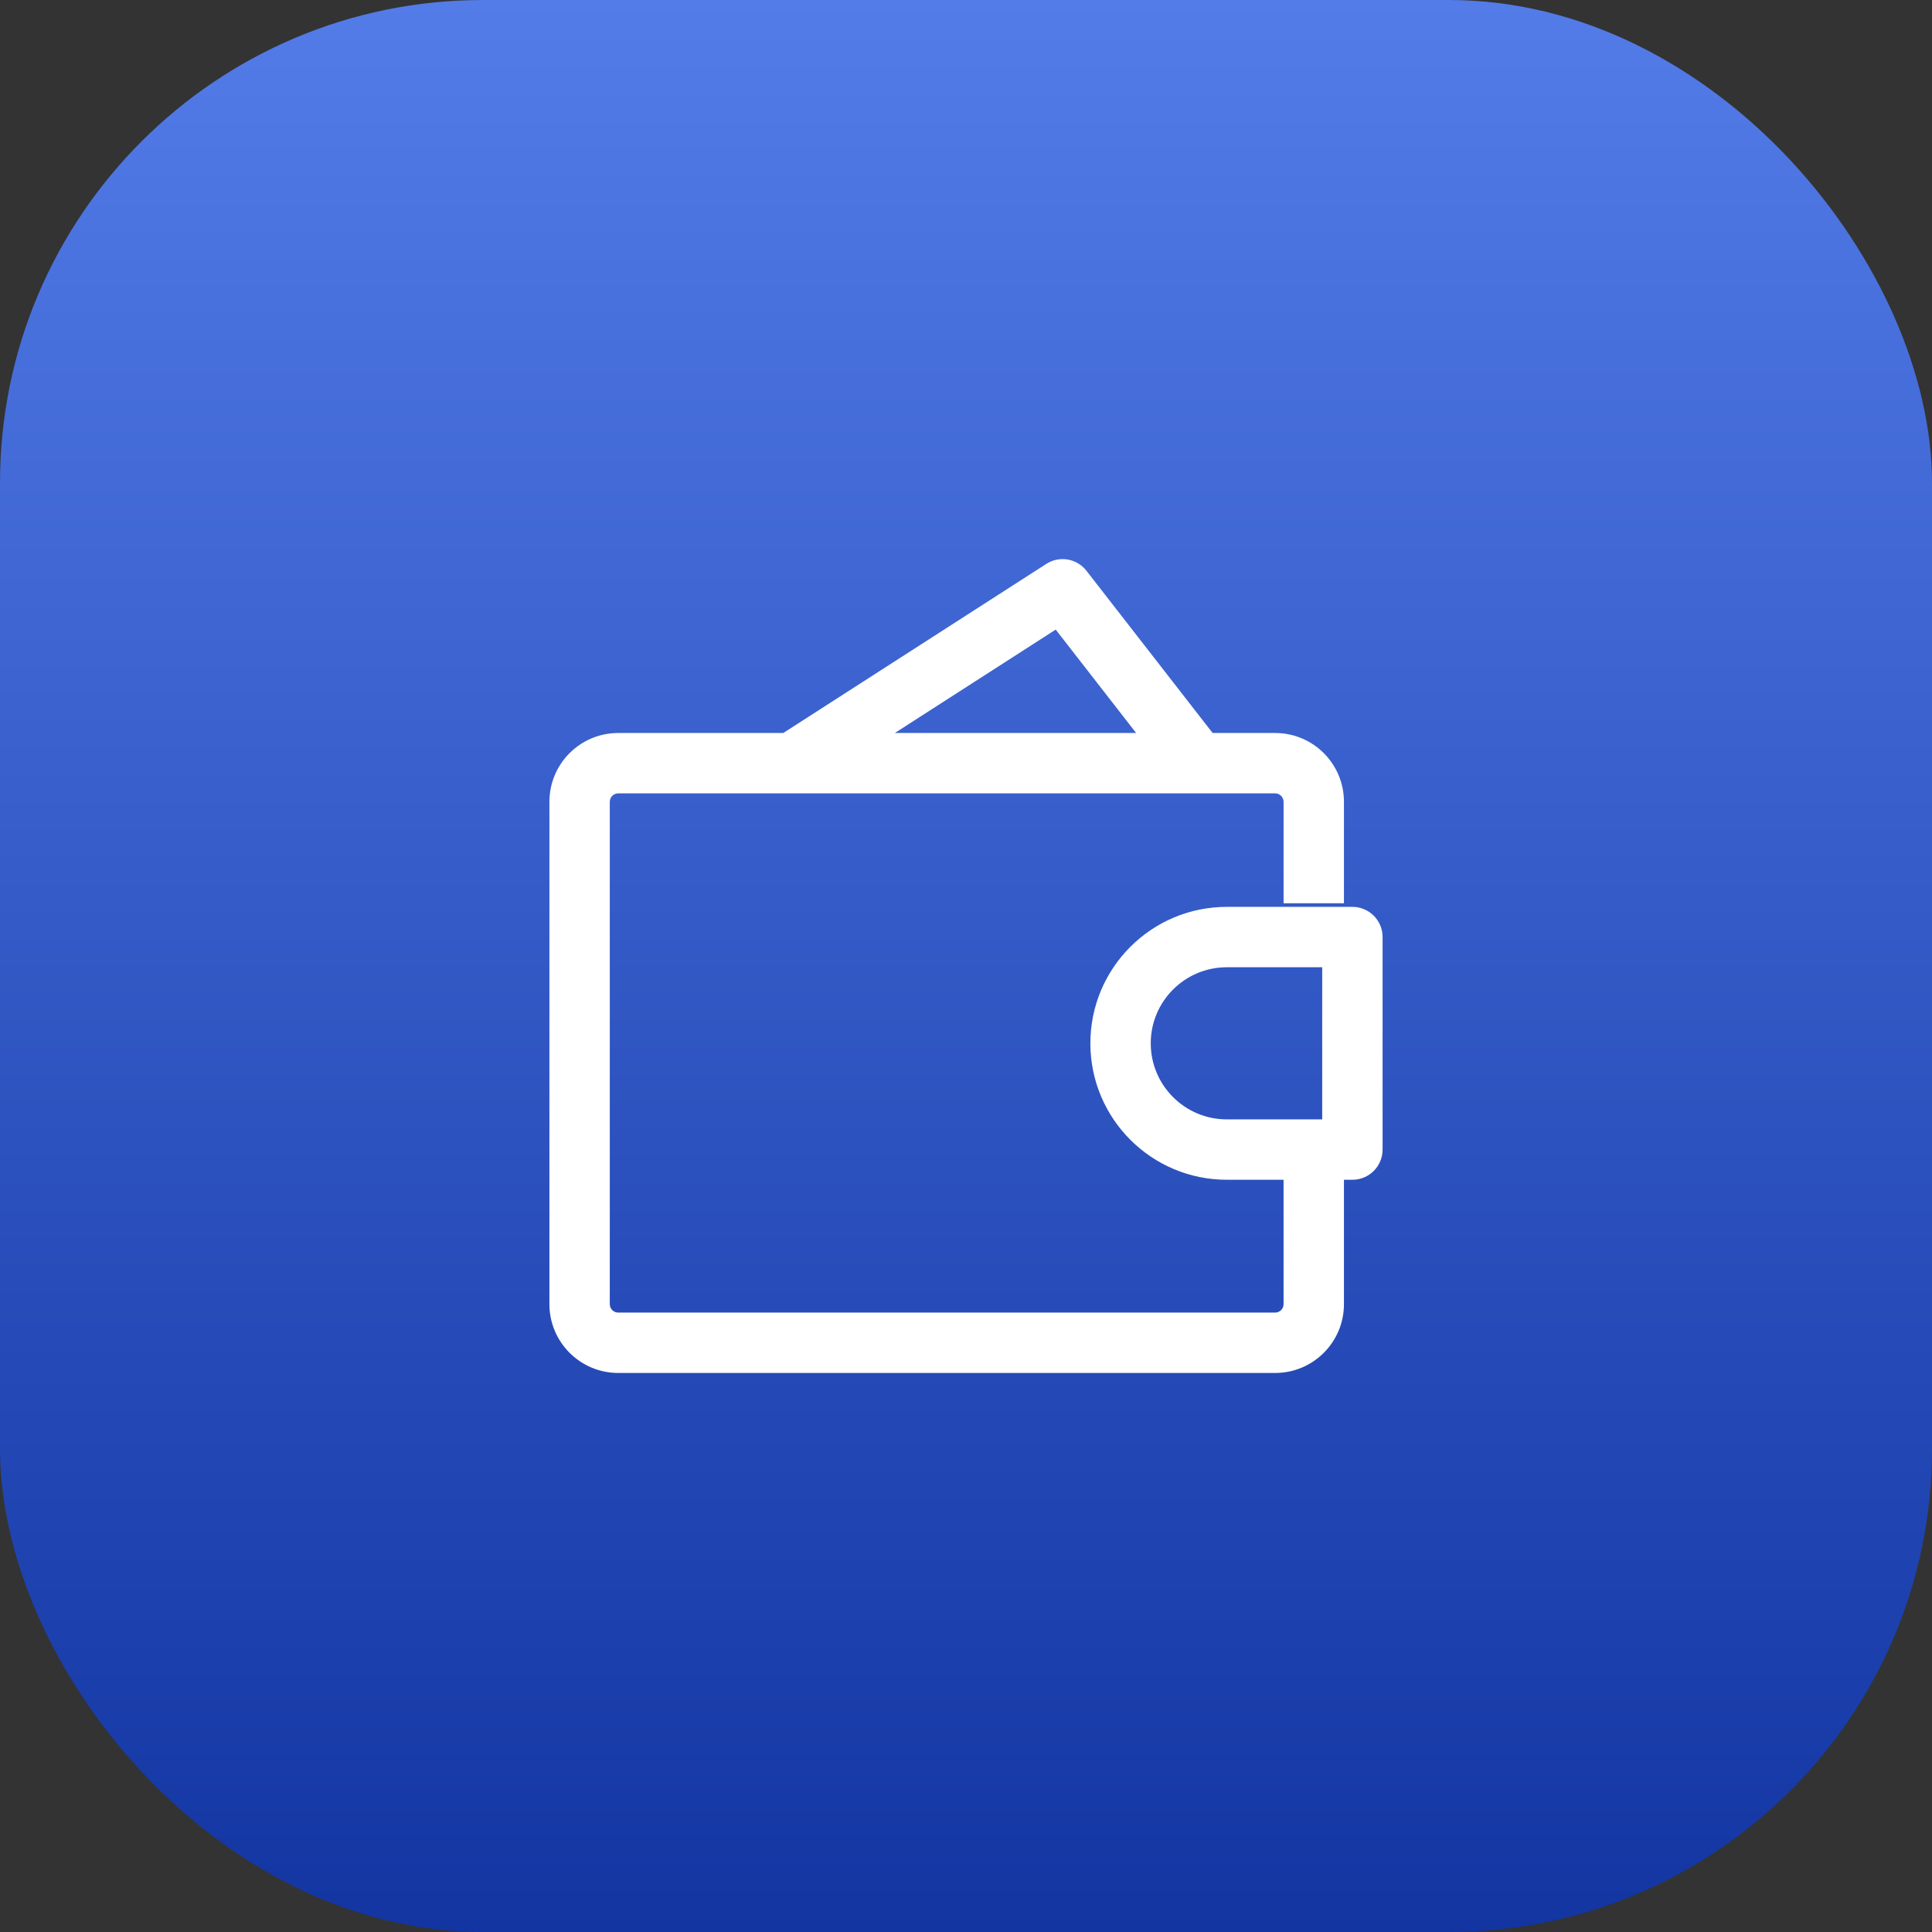 <svg width="48" height="48" viewBox="0 0 48 48" fill="none" xmlns="http://www.w3.org/2000/svg">
<rect x="0" y="0" width="48" height="48" fill="#333333" stroke="none"/>
<rect width="48" height="48" rx="12" fill="url(#paint0_linear_27296_1380)"/>
<path d="M33.6 28.561V29.311C34.015 29.311 34.35 28.975 34.35 28.561H33.6ZM33.6 23.281H34.35C34.35 22.866 34.015 22.531 33.6 22.531V23.281ZM19.275 18.33C18.926 18.554 18.826 19.018 19.049 19.366C19.273 19.715 19.738 19.816 20.086 19.591L19.275 18.33ZM26.4 14.641L26.992 14.18C26.754 13.874 26.321 13.8 25.995 14.01L26.4 14.641ZM29.168 19.421C29.423 19.748 29.894 19.807 30.221 19.553C30.548 19.298 30.607 18.827 30.352 18.5L29.168 19.421ZM33.6 28.561V27.811H30.48V28.561V29.311H33.6V28.561ZM30.48 23.281V24.031H33.6V23.281V22.531H30.48V23.281ZM33.6 23.281H32.85V28.561H33.6H34.35V23.281H33.6ZM27.84 25.921H28.59C28.59 24.877 29.437 24.031 30.48 24.031V23.281V22.531C28.608 22.531 27.09 24.048 27.09 25.921H27.84ZM30.48 28.561V27.811C29.437 27.811 28.59 26.964 28.59 25.921H27.84H27.09C27.09 27.793 28.608 29.311 30.48 29.311V28.561ZM19.68 18.961L20.086 19.591L26.806 15.271L26.4 14.641L25.995 14.01L19.275 18.33L19.68 18.961ZM26.4 14.641L25.808 15.101L29.168 19.421L29.76 18.961L30.352 18.5L26.992 14.18L26.4 14.641ZM15.36 18.961V19.711H31.68V18.961V18.211H15.36V18.961ZM31.68 33.361V32.611H15.36V33.361V34.111H31.68V33.361ZM14.4 32.401H15.15V19.921H14.4H13.65V32.401H14.4ZM15.36 33.361V32.611C15.244 32.611 15.15 32.517 15.15 32.401H14.4H13.65C13.65 33.345 14.416 34.111 15.36 34.111V33.361ZM32.64 32.401H31.89C31.89 32.517 31.796 32.611 31.68 32.611V33.361V34.111C32.625 34.111 33.39 33.345 33.39 32.401H32.64ZM31.68 18.961V19.711C31.796 19.711 31.89 19.805 31.89 19.921H32.64H33.39C33.39 18.976 32.625 18.211 31.68 18.211V18.961ZM15.36 18.961V18.211C14.416 18.211 13.65 18.976 13.65 19.921H14.4H15.15C15.15 19.805 15.244 19.711 15.36 19.711V18.961ZM32.64 29.281H31.89V32.401H32.64H33.39V29.281H32.64ZM32.64 19.921H31.89V22.441H32.64H33.39V19.921H32.64Z" fill="white"/>
<defs>
<linearGradient id="paint0_linear_27296_1380" x1="24" y1="0" x2="24" y2="48" gradientUnits="userSpaceOnUse">
<stop stop-color="#537CE8"/>
<stop offset="1" stop-color="#1235A2"/>
</linearGradient>
</defs>
</svg>
